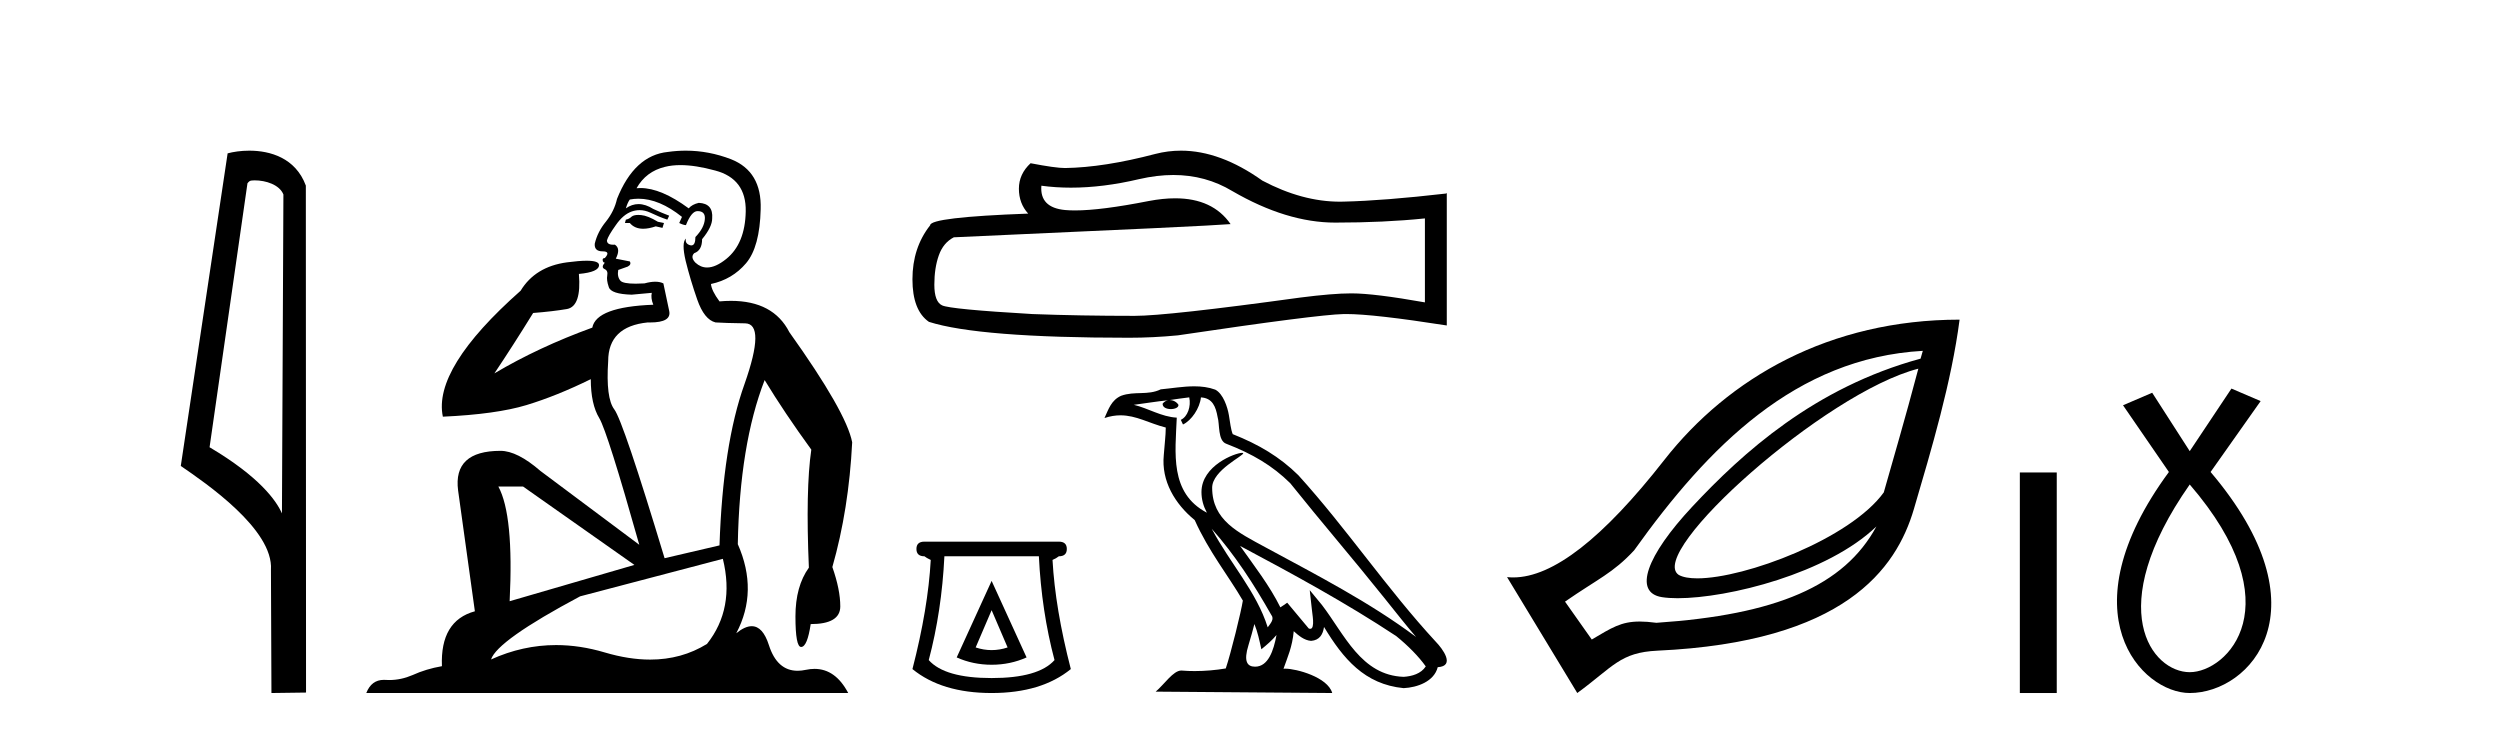 <?xml version='1.0' encoding='UTF-8' standalone='yes'?><svg xmlns='http://www.w3.org/2000/svg' xmlns:xlink='http://www.w3.org/1999/xlink' width='140.0' height='41.0' ><path d='M 14.259 10.1 C 14.884 10.1 15.648 10.34 15.871 10.89 L 15.789 28.751 L 15.789 28.751 C 15.473 28.034 14.531 26.699 11.736 25.046 L 13.858 10.263 C 13.958 10.157 13.955 10.1 14.259 10.1 ZM 15.789 28.751 L 15.789 28.751 C 15.789 28.751 15.789 28.751 15.789 28.751 L 15.789 28.751 L 15.789 28.751 ZM 13.962 8.437 C 13.484 8.437 13.053 8.505 12.747 8.588 L 10.124 26.094 C 11.512 27.044 15.325 29.648 15.173 31.91 L 15.201 38.809 L 17.138 38.783 L 17.127 10.393 C 16.551 8.837 15.12 8.437 13.962 8.437 Z' style='fill:#000000;stroke:none' /><path d='M 35.746 12.036 Q 35.492 12.036 35.373 12.129 Q 35.236 12.266 35.048 12.3 L 34.997 12.488 L 35.27 12.488 Q 35.54 12.81 36.018 12.81 Q 36.327 12.81 36.722 12.676 L 37.098 12.761 L 37.183 12.488 L 36.842 12.419 Q 36.278 12.078 35.902 12.044 Q 35.819 12.036 35.746 12.036 ZM 38.105 9.246 Q 38.944 9.246 40.053 9.55 Q 41.795 10.011 41.761 11.839 Q 41.727 13.649 40.668 14.503 Q 40.074 14.98 39.597 14.98 Q 39.237 14.98 38.943 14.708 Q 38.652 14.401 38.874 14.179 Q 39.318 14.025 39.318 13.393 Q 39.882 12.71 39.882 12.232 Q 39.95 11.395 39.131 11.36 Q 38.755 11.446 38.567 11.668 Q 37.024 10.53 35.865 10.53 Q 35.754 10.53 35.646 10.541 L 35.646 10.541 Q 36.176 9.601 37.235 9.345 Q 37.626 9.246 38.105 9.246 ZM 35.752 11.128 Q 36.919 11.128 38.191 12.146 L 38.037 12.488 Q 38.276 12.607 38.413 12.607 Q 38.721 11.822 39.062 11.822 Q 39.506 11.822 39.472 12.266 Q 39.438 12.761 38.943 13.274 Q 38.943 13.743 38.715 13.743 Q 38.685 13.743 38.652 13.735 Q 38.345 13.649 38.413 13.359 L 38.413 13.359 Q 38.157 13.581 38.396 14.606 Q 38.652 15.648 39.045 16.775 Q 39.438 17.902 40.07 18.056 Q 40.565 18.09 41.727 18.107 Q 42.888 18.124 41.693 21.506 Q 40.48 24.888 40.292 30.542 L 37.217 31.26 Q 34.894 23.573 34.399 22.924 Q 33.921 22.292 34.058 20.225 Q 34.058 18.278 36.278 18.056 Q 36.342 18.058 36.403 18.058 Q 37.62 18.058 37.474 17.407 Q 37.337 16.741 37.149 15.87 Q 36.961 15.776 36.696 15.776 Q 36.432 15.776 36.09 15.87 Q 35.817 15.886 35.597 15.886 Q 34.884 15.886 34.741 15.716 Q 34.553 15.494 34.621 15.118 L 35.151 14.93 Q 35.373 14.811 35.27 14.64 L 34.485 14.486 Q 34.775 13.923 34.433 13.701 Q 34.384 13.704 34.34 13.704 Q 33.989 13.704 33.989 13.461 Q 34.058 13.205 34.485 12.607 Q 34.894 12.01 35.39 11.839 Q 35.603 11.768 35.817 11.768 Q 36.116 11.768 36.415 11.907 Q 36.91 12.146 37.371 12.3 L 37.474 12.078 Q 37.064 11.924 36.585 11.702 Q 36.153 11.429 35.757 11.429 Q 35.387 11.429 35.048 11.668 Q 35.151 11.326 35.27 11.173 Q 35.509 11.128 35.752 11.128 ZM 29.292 27.246 L 35.526 31.635 L 28.54 33.668 Q 28.78 28.851 27.908 27.246 ZM 40.48 31.294 Q 41.163 34.078 39.592 36.059 Q 38.174 36.937 36.409 36.937 Q 35.218 36.937 33.87 36.538 Q 32.48 36.124 31.141 36.124 Q 29.27 36.124 27.498 36.93 Q 27.84 35.871 32.486 33.395 L 40.48 31.294 ZM 38.405 8.437 Q 37.908 8.437 37.405 8.508 Q 35.526 8.696 34.553 11.138 Q 34.399 11.822 33.938 12.402 Q 33.46 12.983 33.306 13.649 Q 33.272 14.076 33.75 14.076 Q 34.211 14.076 33.87 14.452 Q 33.733 14.452 33.75 14.572 Q 33.767 14.708 33.87 14.708 Q 33.648 14.965 33.853 15.067 Q 34.058 15.152 34.006 15.426 Q 33.955 15.682 34.092 16.075 Q 34.211 16.468 35.373 16.502 L 36.5 16.399 L 36.5 16.399 Q 36.432 16.69 36.585 17.065 Q 33.391 17.185 33.169 18.347 Q 30.163 19.44 27.686 20.909 Q 28.728 19.354 29.856 17.527 Q 30.949 17.441 31.752 17.305 Q 32.571 17.151 32.418 15.34 Q 33.545 15.238 33.545 14.845 Q 33.545 14.601 32.852 14.601 Q 32.43 14.601 31.752 14.691 Q 29.975 14.93 29.155 16.28 Q 24.236 20.635 24.8 23.334 Q 27.789 23.197 29.48 22.685 Q 31.171 22.173 33.084 21.233 Q 33.084 22.634 33.562 23.42 Q 34.023 24.205 35.8 30.508 L 30.266 26.374 Q 28.967 25.247 28.028 25.247 Q 25.363 25.247 25.654 27.468 L 26.593 34.232 Q 24.646 34.761 24.748 37.306 Q 23.86 37.46 23.109 37.802 Q 22.46 38.082 21.798 38.082 Q 21.693 38.082 21.589 38.075 Q 21.541 38.072 21.496 38.072 Q 20.801 38.072 20.512 38.809 L 47.5 38.809 Q 46.788 37.457 45.614 37.457 Q 45.379 37.457 45.126 37.511 Q 44.883 37.563 44.665 37.563 Q 43.518 37.563 43.059 36.128 Q 42.72 35.067 42.097 35.067 Q 41.717 35.067 41.231 35.461 Q 42.478 33.104 41.317 30.474 Q 41.419 24.888 42.82 21.284 Q 43.93 23.112 45.433 25.179 Q 45.109 27.399 45.297 31.789 Q 44.545 32.831 44.545 34.522 Q 44.545 36.23 44.863 36.23 Q 44.866 36.23 44.87 36.23 Q 45.211 36.213 45.399 34.949 Q 47.056 34.949 47.056 33.958 Q 47.056 33.019 46.612 31.755 Q 47.534 28.527 47.722 24.769 Q 47.398 23.078 44.204 18.603 Q 43.311 16.848 40.932 16.848 Q 40.624 16.848 40.292 16.878 Q 39.848 16.28 39.814 15.904 Q 41.009 15.648 41.778 14.742 Q 42.547 13.837 42.598 11.719 Q 42.666 9.601 40.941 8.918 Q 39.695 8.437 38.405 8.437 Z' style='fill:#000000;stroke:none' /><path d='M 65.708 9.8 Q 67.52 9.8 69.014 10.703 Q 72.053 12.466 74.774 12.466 Q 77.511 12.466 79.795 12.231 L 79.795 16.933 Q 76.957 16.429 75.697 16.429 L 75.664 16.429 Q 74.639 16.429 72.809 16.664 Q 65.37 17.688 63.54 17.688 Q 60.5 17.688 57.814 17.587 Q 53.213 17.319 52.759 17.101 Q 52.323 16.899 52.323 15.942 Q 52.323 15.001 52.575 14.296 Q 52.826 13.591 53.414 13.289 Q 67.788 12.651 68.913 12.55 Q 67.912 11.105 65.81 11.105 Q 65.127 11.105 64.329 11.257 Q 61.652 11.784 60.201 11.784 Q 59.895 11.784 59.644 11.761 Q 58.217 11.626 58.317 10.4 L 58.317 10.4 Q 59.119 10.509 59.973 10.509 Q 61.767 10.509 63.792 10.031 Q 64.791 9.8 65.708 9.8 ZM 66.135 8.437 Q 65.408 8.437 64.699 8.62 Q 61.827 9.376 59.644 9.41 Q 59.107 9.41 57.713 9.141 Q 57.058 9.746 57.058 10.568 Q 57.058 11.391 57.579 11.962 Q 52.088 12.164 52.088 12.617 Q 51.097 13.876 51.097 15.64 Q 51.097 17.386 52.02 18.024 Q 54.808 18.914 63.221 18.914 Q 64.564 18.914 65.958 18.78 Q 73.749 17.621 75.244 17.587 Q 75.314 17.586 75.391 17.586 Q 76.926 17.586 81.02 18.226 L 81.02 10.803 L 80.987 10.837 Q 77.477 11.24 75.261 11.29 Q 75.147 11.294 75.033 11.294 Q 72.924 11.294 70.693 10.115 Q 68.334 8.437 66.135 8.437 Z' style='fill:#000000;stroke:none' /><path d='M 55.531 34.17 L 56.426 36.257 Q 55.978 36.406 55.531 36.406 Q 55.084 36.406 54.637 36.257 L 55.531 34.17 ZM 55.531 32.53 L 53.575 36.816 Q 54.488 37.226 55.531 37.226 Q 56.575 37.226 57.488 36.816 L 55.531 32.53 ZM 58.177 31.152 Q 58.326 34.226 59.053 36.965 Q 58.158 37.971 55.531 37.971 Q 52.904 37.971 52.01 36.965 Q 52.736 34.226 52.886 31.152 ZM 51.768 30.332 Q 51.32 30.332 51.32 30.742 Q 51.32 31.152 51.768 31.152 Q 51.879 31.245 52.122 31.357 Q 51.973 34.077 51.097 37.468 Q 52.736 38.809 55.531 38.809 Q 58.326 38.809 59.966 37.468 Q 59.09 34.077 58.941 31.357 Q 59.183 31.245 59.295 31.152 Q 59.742 31.152 59.742 30.742 Q 59.742 30.332 59.295 30.332 Z' style='fill:#000000;stroke:none' /><path d='M 67.854 29.609 L 67.854 29.609 C 69.151 31.067 70.226 32.731 71.183 34.42 C 71.384 34.668 71.158 34.896 70.992 35.131 C 70.361 33.128 68.909 31.583 67.854 29.609 ZM 66.598 22.252 C 66.707 22.757 66.507 23.339 66.125 23.511 L 66.247 23.772 C 66.725 23.545 67.185 22.864 67.253 22.254 C 67.906 22.292 68.084 22.784 68.186 23.355 C 68.309 23.744 68.185 24.69 68.679 24.854 C 70.138 25.419 71.253 26.072 72.254 27.06 C 73.982 29.22 75.787 31.313 77.514 33.475 C 78.186 34.317 78.799 35.088 79.298 35.669 C 76.674 33.708 73.743 32.208 70.867 30.65 C 69.339 29.819 67.881 29.14 67.881 27.312 C 67.881 26.329 69.693 25.505 69.618 25.377 C 69.611 25.366 69.59 25.36 69.557 25.36 C 69.186 25.36 67.282 26.066 67.282 27.555 C 67.282 27.968 67.392 28.35 67.584 28.707 C 67.581 28.707 67.578 28.706 67.575 28.706 C 65.487 27.6 65.819 25.361 65.899 23.388 C 65.032 23.34 64.317 22.867 63.493 22.67 C 64.132 22.587 64.769 22.48 65.41 22.414 L 65.41 22.414 C 65.29 22.438 65.18 22.508 65.107 22.606 C 65.096 22.816 65.334 22.909 65.566 22.909 C 65.792 22.909 66.013 22.82 65.992 22.667 C 65.889 22.508 65.703 22.405 65.512 22.405 C 65.506 22.405 65.501 22.405 65.495 22.405 C 65.814 22.359 66.238 22.291 66.598 22.252 ZM 70.246 34.945 C 70.433 35.4 70.53 35.882 70.636 36.359 C 70.94 36.113 71.235 35.86 71.485 35.558 L 71.485 35.558 C 71.322 36.442 71.018 37.334 70.283 37.334 C 69.837 37.334 69.631 37.033 69.917 36.12 C 70.051 35.69 70.158 35.279 70.246 34.945 ZM 69.446 30.572 L 69.446 30.572 C 72.424 32.158 75.373 33.76 78.189 35.621 C 78.852 36.159 79.443 36.758 79.843 37.318 C 79.578 37.73 79.073 37.872 78.605 37.903 C 76.222 37.82 75.289 35.522 74.03 33.88 L 73.345 33.048 L 73.463 34.114 C 73.471 34.306 73.667 35.214 73.374 35.214 C 73.35 35.214 73.321 35.208 73.289 35.194 L 72.084 33.751 C 71.955 33.836 71.834 33.933 71.701 34.012 C 71.103 32.802 70.229 31.677 69.446 30.572 ZM 66.877 21.634 C 66.251 21.634 65.609 21.747 65.002 21.803 C 64.277 22.157 63.542 21.887 62.782 22.164 C 62.233 22.41 62.079 22.91 61.851 23.41 C 62.175 23.302 62.47 23.258 62.747 23.258 C 63.633 23.258 64.346 23.704 65.283 23.942 C 65.281 24.412 65.208 24.945 65.172 25.482 C 65.027 26.938 65.794 28.216 66.904 29.126 C 67.698 30.895 68.797 32.253 69.6 33.633 C 69.504 34.253 68.927 36.593 68.643 37.433 C 68.085 37.527 67.49 37.58 66.906 37.58 C 66.669 37.58 66.435 37.572 66.205 37.553 C 66.188 37.551 66.17 37.55 66.152 37.55 C 65.701 37.55 65.204 38.321 64.718 38.732 L 74.605 38.809 C 74.353 37.918 72.596 37.445 71.972 37.445 C 71.936 37.445 71.904 37.447 71.876 37.45 C 72.096 36.819 72.371 36.227 72.449 35.347 C 72.725 35.594 73.035 35.861 73.421 35.889 C 73.893 35.853 74.085 35.531 74.145 35.11 C 75.215 36.879 76.411 38.324 78.605 38.536 C 79.364 38.499 80.309 38.168 80.513 37.362 C 81.519 37.305 80.781 36.325 80.408 35.941 C 77.671 32.978 75.412 29.596 72.707 26.612 C 71.665 25.584 70.489 24.889 69.033 24.312 C 68.924 24.046 68.889 23.667 68.818 23.25 C 68.741 22.796 68.499 22.051 68.055 21.82 C 67.677 21.681 67.28 21.634 66.877 21.634 Z' style='fill:#000000;stroke:none' /><path d='M 107.427 20.646 C 106.674 23.501 105.98 25.84 105.492 27.574 C 103.615 30.169 97.73 32.388 95.05 32.388 C 94.601 32.388 94.243 32.326 94.007 32.193 C 92.172 30.955 102.194 21.985 107.427 20.646 ZM 107.677 19.647 C 107.627 19.838 107.601 19.898 107.552 20.084 C 101.62 21.699 97.594 25.346 94.756 28.386 C 92.205 31.119 91.446 33.186 93.071 33.441 C 93.319 33.48 93.614 33.5 93.948 33.5 C 96.768 33.5 102.336 32.12 105.079 29.481 L 105.079 29.481 C 103.267 32.82 99.46 34.424 92.759 34.877 C 92.4 34.829 92.095 34.806 91.824 34.806 C 90.776 34.806 90.25 35.158 89.139 35.813 L 87.641 33.691 C 89.483 32.415 90.332 32.092 91.511 30.82 C 95.681 24.985 100.562 20.052 107.677 19.647 ZM 109.737 17.9 C 102.458 17.904 96.806 21.152 93.196 25.764 C 89.766 30.147 86.959 32.336 84.739 32.336 C 84.622 32.336 84.508 32.33 84.395 32.318 L 88.327 38.809 C 90.343 37.336 90.717 36.535 92.822 36.437 C 103.265 35.956 106.188 31.879 107.177 28.51 C 108.167 25.142 109.282 21.402 109.737 17.9 Z' style='fill:#000000;stroke:none' /><path d='M 113.111 26.458 L 113.111 38.809 L 115.178 38.809 L 115.178 26.458 Z' style='fill:#000000;stroke:none' /><path d='M 122.625 27.132 C 128.464 33.905 124.727 37.642 122.625 37.642 C 120.523 37.642 117.721 34.139 122.625 27.132 ZM 124.961 21.76 L 122.625 25.264 L 120.523 21.994 L 118.889 22.695 L 121.458 26.431 C 115.619 34.372 119.939 38.809 122.625 38.809 C 126.012 38.809 130.332 34.139 123.793 26.431 L 126.596 22.461 L 124.961 21.76 Z' style='fill:#000000;stroke:none' /></svg>